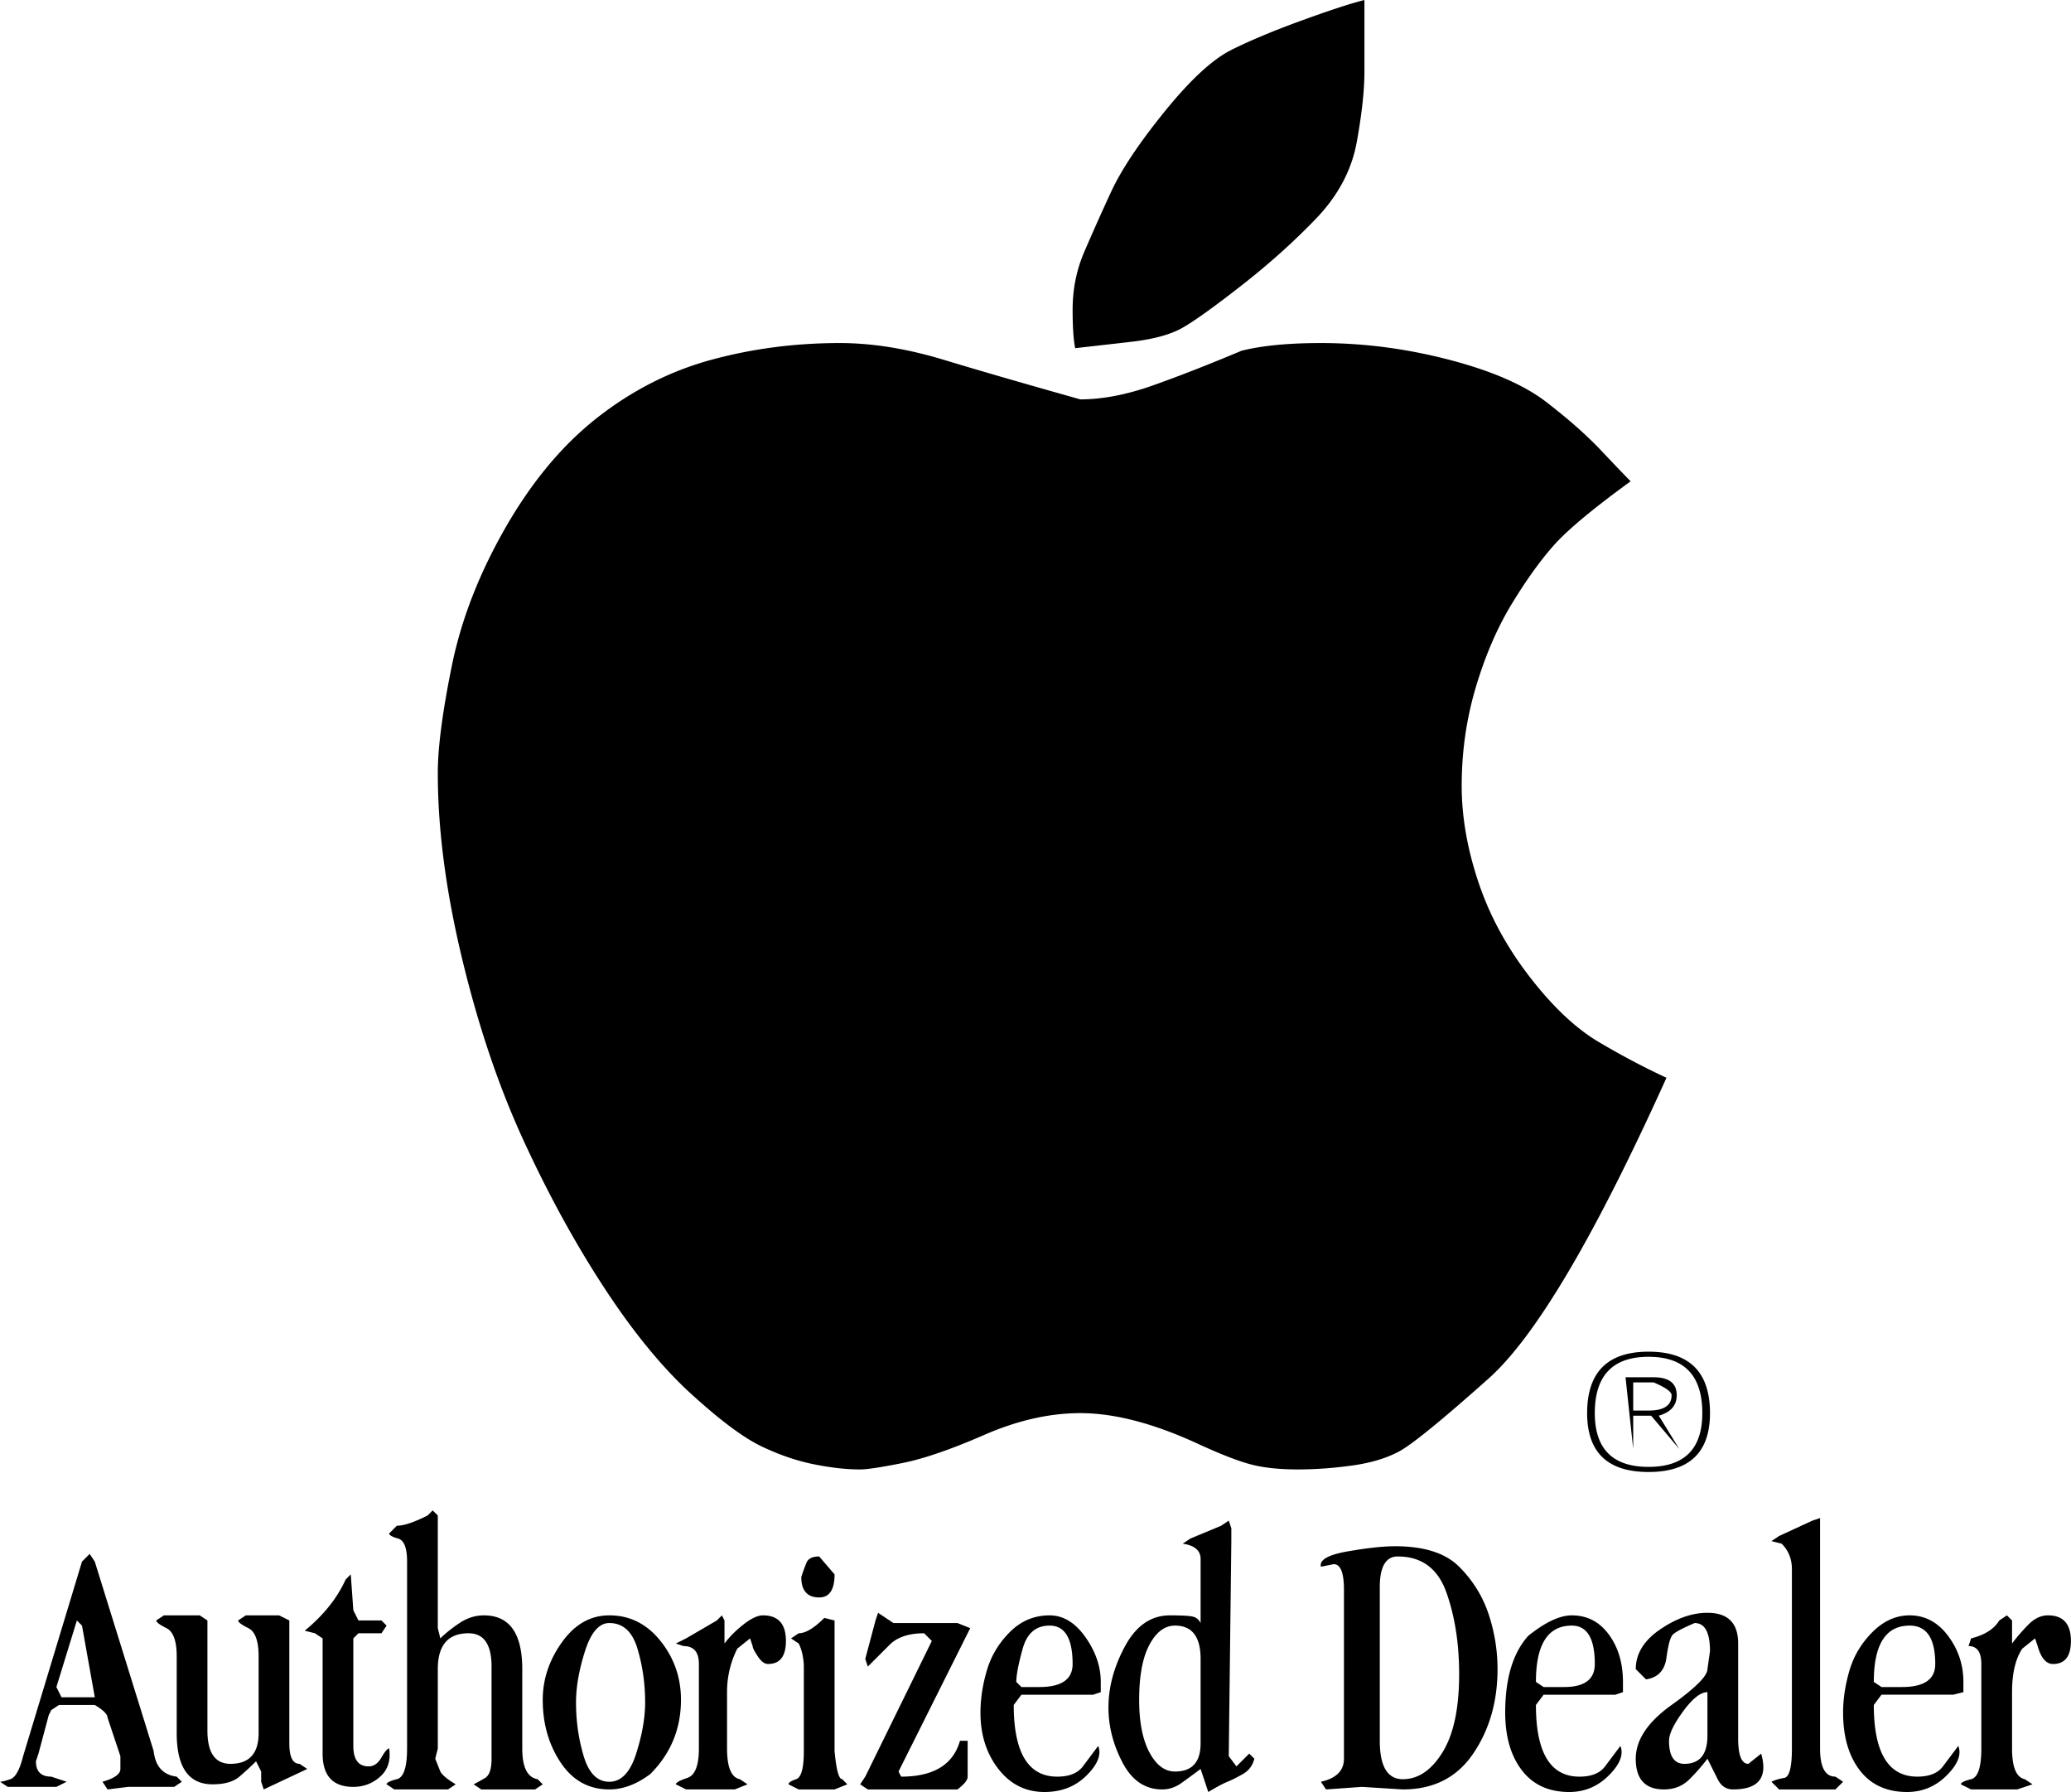 <svg xmlns="http://www.w3.org/2000/svg" width="2500" height="2163" viewBox="0 0 368.913 319.208"><path d="M243.054 0v12.769c0 3.343-.456 7.524-1.368 12.54s-3.344 9.576-7.296 13.681c-3.952 4.104-8.359 8.056-13.225 11.856-4.864 3.8-8.359 6.308-10.488 7.524-2.128 1.216-5.167 2.052-9.12 2.508a2645.9 2645.9 0 0 1-10.032 1.14c-.305-1.52-.456-3.8-.456-6.84 0-3.648.685-7.068 2.052-10.26a434.686 434.686 0 0 1 4.789-10.716c1.824-3.952 5.016-8.74 9.576-14.364 4.56-5.624 8.513-9.272 11.856-10.944 3.343-1.672 7.524-3.42 12.54-5.244 5.015-1.826 8.74-3.043 11.172-3.65zm53.809 191.98c-12.769 28.272-23.333 46.134-31.692 53.581-8.36 7.448-13.681 11.78-15.961 12.996-2.279 1.217-5.092 2.053-8.437 2.509-3.343.456-6.535.684-9.576.684-3.344 0-6.155-.304-8.436-.912-2.28-.607-5.396-1.823-9.349-3.647s-7.676-3.192-11.172-4.104c-3.497-.912-6.764-1.368-9.805-1.368-5.472 0-11.172 1.292-17.1 3.876-5.928 2.585-10.792 4.256-14.592 5.017-3.8.76-6.308 1.14-7.524 1.14-2.432 0-5.168-.304-8.208-.912-3.041-.607-6.156-1.672-9.348-3.192-3.192-1.52-7.373-4.636-12.541-9.348s-10.336-11.021-15.504-18.925c-5.168-7.903-9.956-16.644-14.364-26.221-4.409-9.576-8.056-20.368-10.944-32.376-2.888-12.008-4.332-23.029-4.332-33.062 0-4.56.836-10.944 2.508-19.152 1.672-8.208 4.865-16.417 9.577-24.625 4.711-8.208 10.184-14.744 16.416-19.609 6.232-4.864 12.997-8.285 20.293-10.26 7.296-1.976 14.896-2.964 22.8-2.964 5.776 0 11.933.988 18.468 2.964 6.536 1.976 14.669 4.332 24.396 7.068 3.952 0 8.285-.836 12.996-2.508 4.713-1.672 9.956-3.724 15.732-6.156 3.648-.912 8.36-1.368 14.137-1.368 7.601 0 15.2.988 22.801 2.964s13.376 4.484 17.328 7.524 7.22 5.928 9.805 8.664c2.584 2.736 4.332 4.56 5.244 5.472-6.689 4.864-11.249 8.664-13.681 11.4-2.432 2.736-4.94 6.233-7.524 10.489-2.584 4.255-4.712 9.196-6.384 14.82-1.673 5.624-2.509 11.476-2.509 17.556 0 5.472.989 11.172 2.965 17.101 1.976 5.928 5.016 11.552 9.12 16.872 4.104 5.32 8.208 9.197 12.312 11.629 4.105 2.431 8.133 4.559 12.085 6.383zm7.752 59.738c0 6.992-3.647 10.488-10.944 10.488-7.296 0-10.944-3.496-10.944-10.488 0-7.296 3.648-10.944 10.944-10.944 7.297-.001 10.944 3.648 10.944 10.944zM148.66 280.446c0 2.736-.912 4.104-2.736 4.104-2.128 0-3.192-1.217-3.192-3.648a45.94 45.94 0 0 1 .912-2.508c.304-.761 1.064-1.14 2.28-1.14l2.736 3.192zM96.674 317.84l-1.368.911H85.73l-1.368-.911a31.763 31.763 0 0 0 2.052-1.141c.761-.456 1.14-1.596 1.14-3.42v-16.416c0-3.952-1.368-5.929-4.104-5.929-3.648 0-5.472 2.129-5.472 6.385v14.136l-.456 1.824.912 2.28c.304.607 1.216 1.368 2.736 2.28l-1.368.911h-9.577l-1.368-.911c0-.305.608-.608 1.824-.912 1.217-.305 1.824-2.129 1.824-5.473v-33.288c0-2.433-.532-3.801-1.596-4.104-1.064-.305-1.597-.607-1.597-.912l1.368-1.368c1.217 0 3.041-.607 5.473-1.824l.912-.912.912.912v20.064l.456 1.824c.912-.912 2.052-1.824 3.42-2.736 1.368-.911 2.812-1.367 4.332-1.367 4.56 0 6.84 3.191 6.84 9.576v14.136c0 3.344.912 5.168 2.736 5.473l.913.912zm231.654-.456l-1.368 1.367h-10.032l-1.368-1.367c.607-.305 1.368-.532 2.28-.685.912-.151 1.368-1.9 1.368-5.244v-31.921c0-1.824-.608-3.344-1.824-4.56l-1.824-.456 1.368-.912 5.928-2.736 1.368-.456v41.041c0 3.344.912 5.017 2.736 5.017l1.368.912zm-104.883-4.105c-.304 1.216-.988 2.128-2.052 2.736-1.064.607-1.976 1.063-2.736 1.368-.76.304-1.9.912-3.42 1.824l-1.368-4.104a183.172 183.172 0 0 1-3.42 2.508c-1.063.761-2.204 1.14-3.42 1.14-3.041 0-5.396-1.596-7.068-4.787-1.673-3.192-2.508-6.461-2.508-9.805 0-3.648.988-7.296 2.964-10.944 1.976-3.647 4.637-5.472 7.98-5.472 2.128 0 3.496.076 4.104.228s1.064.532 1.368 1.14V277.71c0-1.52-1.063-2.432-3.192-2.735l1.368-.912 5.473-2.28 1.368-.912.456 1.368v2.28l-.456 38.305 1.367 1.824 2.28-2.28.912.911zm43.322-15.96c0 5.776-1.444 10.792-4.332 15.048s-7.068 6.384-12.541 6.384l-7.296-.455-6.384.455-.912-1.367c2.736-.608 4.104-1.977 4.104-4.104V283.183c0-3.04-.608-4.561-1.824-4.561l-2.28.457c-.305-1.217 1.292-2.129 4.788-2.736 3.496-.608 6.308-.912 8.437-.912 5.168 0 8.969 1.216 11.4 3.648 2.432 2.432 4.18 5.244 5.244 8.436a30.84 30.84 0 0 1 1.596 9.804zm-234.39 20.065l-1.368.912h-8.208l-3.648.455-.912-1.367c2.128-.608 3.192-1.368 3.192-2.28v-2.28l-2.28-6.84c0-.608-.761-1.368-2.28-2.28h-6.384l-1.368.912-.456.912-1.824 6.84-.456 1.368c0 1.824.912 2.736 2.736 2.736l2.736.912-1.824.912H1.368L0 317.384c.305 0 .912-.152 1.824-.456.912-.305 1.672-1.673 2.28-4.104l10.488-34.656 1.368-1.368.912 1.368 10.488 33.744c.304 2.736 1.672 4.256 4.104 4.561l.913.911zm30.553.912c-3.648 0-5.472-1.977-5.472-5.929v-20.521l-1.368-.912-1.824-.456c3.344-2.735 5.776-5.776 7.296-9.12l.912-.912.456 6.385.912 1.823h4.104l.912.913-.912 1.367h-4.104l-.912.912V310.998c0 2.432.912 3.648 2.736 3.648.912 0 1.672-.532 2.28-1.596.608-1.064 1.064-1.597 1.368-1.597.305 2.129-.228 3.8-1.596 5.017-1.368 1.218-2.964 1.826-4.788 1.826zm245.79.455c-1.217 0-2.129-.607-2.736-1.823-.607-1.217-1.217-2.433-1.824-3.648a34.343 34.343 0 0 1-3.191 3.648c-1.217 1.216-2.736 1.823-4.561 1.823-3.344 0-5.017-1.823-5.017-5.472 0-3.344 2.129-6.536 6.385-9.576s6.384-5.168 6.384-6.384l.456-3.192c0-3.344-.912-5.017-2.736-5.017-2.128.912-3.42 1.597-3.876 2.053s-.836 1.824-1.14 4.104c-.305 2.28-1.52 3.572-3.648 3.877l-1.824-1.824c0-2.736 1.445-5.093 4.333-7.068 2.887-1.976 5.699-2.965 8.436-2.965 3.648 0 5.473 1.824 5.473 5.473v16.873c0 3.04.607 4.56 1.823 4.56l2.28-1.824c1.215 4.254-.458 6.382-5.017 6.382zm60.193-26.448c0 2.736-1.064 4.104-3.192 4.104-1.216 0-2.128-1.064-2.735-3.192l-.457-1.368-2.279 1.824c-1.217 1.824-1.824 4.408-1.824 7.752v10.032c0 3.344.76 5.168 2.279 5.473l1.368.912-2.735.911h-8.208l-1.824-.911c0-.305.607-.608 1.824-.912 1.216-.305 1.823-2.129 1.823-5.473v-15.048c0-2.129-.76-3.192-2.279-3.192l.456-1.368c2.431-.607 4.104-1.672 5.016-3.192l1.368-.911.912.911v4.104c.912-1.216 1.9-2.356 2.964-3.42s2.204-1.596 3.42-1.596c2.735 0 4.103 1.52 4.103 4.56zm-29.184 26.905c-3.648 0-6.461-1.292-8.437-3.877-1.976-2.584-2.964-6.004-2.964-10.26 0-2.432.38-4.939 1.14-7.524.761-2.584 2.129-4.864 4.104-6.84s4.181-2.964 6.612-2.964c2.735 0 5.016 1.216 6.84 3.647s2.736 5.168 2.736 8.208v1.824l-1.824.456h-12.769l-1.368 1.824c0 8.513 2.585 12.769 7.753 12.769 2.128 0 3.647-.607 4.56-1.824l2.736-3.648c.607 1.52-.076 3.269-2.053 5.244-1.975 1.977-4.331 2.965-7.066 2.965zm-60.194 0c-3.648 0-6.461-1.292-8.437-3.877-1.976-2.584-2.964-6.004-2.964-10.26 0-6.08 1.368-10.641 4.104-13.681 3.04-2.432 5.624-3.647 7.753-3.647 2.735 0 4.939 1.14 6.611 3.42 1.673 2.279 2.509 5.092 2.509 8.436v1.824l-1.368.456h-12.769l-1.368 1.824c0 8.513 2.585 12.769 7.752 12.769 2.129 0 3.648-.607 4.561-1.824l2.736-3.648c.607 1.52-.076 3.269-2.053 5.244-1.975 1.976-4.331 2.964-7.067 2.964zm-93.482 0c-3.344 0-6.08-1.368-8.208-4.104-2.129-2.736-3.192-6.08-3.192-10.032 0-2.432.38-4.939 1.14-7.524.76-2.584 2.128-4.864 4.104-6.84s4.332-2.964 7.068-2.964c2.432 0 4.56 1.291 6.384 3.876 1.824 2.584 2.736 5.244 2.736 7.979v1.824l-1.368.456h-12.769l-1.368 1.824c0 8.513 2.584 12.769 7.752 12.769 2.128 0 3.647-.607 4.56-1.824l2.736-3.648c.607 1.52-.076 3.269-2.052 5.244-1.975 1.976-4.483 2.964-7.523 2.964zm-13.225-29.186l-.456.912-12.312 24.626.457.912c5.776 0 9.272-2.129 10.488-6.385h1.368v6.385c0 .607-.607 1.368-1.824 2.279h-15.961l-1.368-.911.912-1.368 11.856-24.169-1.368-1.368c-2.736 0-4.788.685-6.156 2.053l-3.876 3.876-.456-1.368 1.824-6.841.456-1.368 2.736 1.824h11.4l2.28.911zm-21.889 27.818l-2.28.911h-6.384l-1.824-.911c0-.305.457-.608 1.368-.912.912-.305 1.368-1.976 1.368-5.017v-15.048c0-.608-.076-1.292-.228-2.052a8.133 8.133 0 0 0-.684-2.053l-1.368-.912 1.368-.912c1.217 0 2.736-.912 4.561-2.735l1.824.455v23.257c.304 3.344.76 5.017 1.368 5.017l.911.912zm-10.944-25.537c0 2.736-1.063 4.104-3.192 4.104-.608 0-1.216-.456-1.824-1.368-.608-.912-.912-1.52-.912-1.824l-.456-1.368-2.28 1.824a17.103 17.103 0 0 0-1.824 7.752v10.032c0 3.344.76 5.168 2.28 5.473l1.368.912-2.28.911h-8.665l-1.824-.911c0-.305.685-.685 2.052-1.141 1.368-.456 2.052-2.204 2.052-5.244v-15.048c0-2.129-.912-3.192-2.736-3.192l-1.368-.456 1.824-.912 5.472-3.192.912-.911.456.911v4.104c.912-1.216 2.052-2.356 3.42-3.42 1.368-1.063 2.508-1.596 3.42-1.596 2.737 0 4.105 1.52 4.105 4.56zm-18.696 10.488c0 5.168-1.824 9.576-5.472 13.225-2.432 1.824-4.865 2.735-7.296 2.735-3.648 0-6.536-1.596-8.665-4.787-2.128-3.192-3.192-6.917-3.192-11.173 0-3.647 1.14-7.068 3.42-10.261 2.28-3.191 5.092-4.787 8.436-4.787 3.648 0 6.688 1.52 9.12 4.56s3.649 6.536 3.649 10.488zm-66.577 12.313l-7.752 3.647-.456-1.367v-1.824l-.912-1.824c-.912.912-1.9 1.824-2.964 2.736-1.064.912-2.66 1.368-4.789 1.368-4.255 0-6.384-3.041-6.384-9.121v-13.68c0-2.736-.607-4.409-1.824-5.017-1.216-.607-1.824-1.063-1.824-1.368l1.368-.911h6.385l1.368.911v19.609c0 3.952 1.368 5.928 4.104 5.928 3.344 0 5.016-1.824 5.016-5.473v-13.68c0-2.736-.608-4.409-1.824-5.017-1.217-.607-1.824-1.063-1.824-1.368l1.368-.911h5.928l1.824.911v21.889c0 2.433.607 3.648 1.824 3.648l1.368.914zm248.525-63.386c0-6.688-3.191-10.032-9.576-10.032-6.384 0-9.576 3.344-9.576 10.032 0 6.385 3.192 9.576 9.576 9.576 6.385 0 9.576-3.191 9.576-9.576zm41.497 44.689c0-4.561-1.52-6.84-4.56-6.84-4.256 0-6.385 3.344-6.385 10.031l1.368.912h3.648c3.954.001 5.929-1.366 5.929-4.103zm-60.649 0c0-4.561-1.368-6.84-4.104-6.84-4.256 0-6.385 3.344-6.385 10.031l1.368.912h3.648c3.649.001 5.473-1.366 5.473-4.103zm-93.027 0c0-4.561-1.368-6.84-4.104-6.84-2.432 0-4.028 1.367-4.789 4.104-.76 2.736-1.14 4.712-1.14 5.928l.912.912h3.192c3.954 0 5.929-1.367 5.929-4.104zm-176.475-6.84l-.912-.913-3.648 11.856.912 1.824h5.928l-2.28-12.767zm245.334 8.664c0-5.473-.761-10.337-2.28-14.593s-4.409-6.384-8.664-6.384c-2.129 0-3.192 1.824-3.192 5.472v27.36c0 4.561 1.368 6.841 4.104 6.841 2.736 0 5.093-1.597 7.068-4.788 1.975-3.192 2.964-7.827 2.964-13.908zm-46.058 12.312v-15.048c0-3.952-1.52-5.928-4.561-5.928-1.823 0-3.344 1.14-4.56 3.42-1.217 2.279-1.824 5.548-1.824 9.804 0 3.952.607 7.068 1.824 9.349 1.216 2.279 2.736 3.42 4.56 3.42 3.042 0 4.561-1.673 4.561-5.017zm-98.954-7.296c0-3.344-.456-6.536-1.368-9.576-.912-3.041-2.584-4.561-5.016-4.561-1.824 0-3.268 1.673-4.332 5.017s-1.596 6.384-1.596 9.12c0 3.344.456 6.536 1.368 9.576.912 3.041 2.432 4.561 4.56 4.561s3.724-1.673 4.788-5.017 1.596-6.384 1.596-9.12zm189.244-.456v-1.368c-1.216 0-2.659 1.141-4.332 3.42-1.672 2.28-2.508 4.028-2.508 5.244 0 2.736.912 4.104 2.736 4.104 2.735 0 4.104-1.673 4.104-5.017v-6.383zm-5.015-44.688l-5.017-5.929h-3.191v5.929l-1.368-12.769h5.016c2.736 0 4.104 1.063 4.104 3.191 0 1.824-1.063 3.041-3.192 3.648l3.648 5.93zm-1.369-9.578c0-.607-1.063-1.368-3.192-2.279h-3.647v5.016h2.735c2.736 0 4.104-.912 4.104-2.737z" fill-rule="evenodd" clip-rule="evenodd"/></svg>